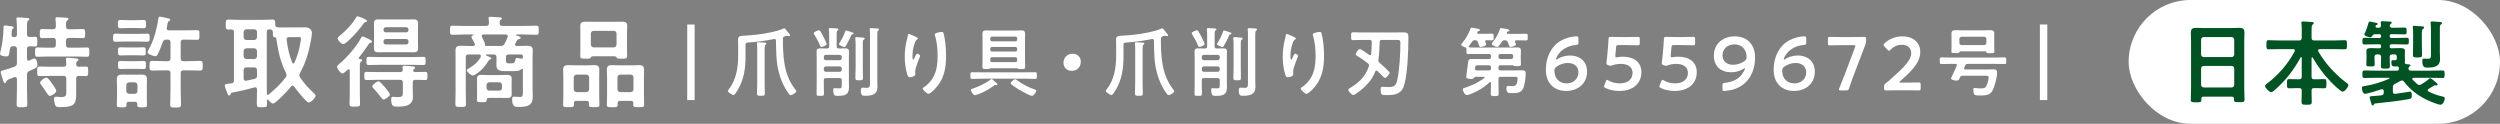 <?xml version="1.0" encoding="UTF-8"?><svg id="_レイヤー_2" xmlns="http://www.w3.org/2000/svg" viewBox="0 0 645.099 31.941"><rect x="0" y="0" width="645.099" height="31.941" fill="#808080" stroke="none"/><defs><style>.cls-1{fill:#fff;}.cls-2{fill:#015324;}</style></defs><g id="PC_design"><g id="contents"><path class="cls-1" d="m6.968,15.164c.026.13.026.494.416.494.078,0,.156-.026.234-.052.26-.13.988-.52,1.222-.52.625,0,.806,1.144.806,1.612,0,.676-.286.806-1.378,1.3-.208.078-.442.182-.702.312-.468.234-.598.468-.598.988v3.9c0,1.222.078,2.444.078,3.666,0,.78-.286.806-1.404.806-1.066,0-1.353-.026-1.353-.78,0-1.248.078-2.47.078-3.692v-2.808c-.026-.26-.13-.52-.442-.52-.208,0-.754.26-.988.338-1.014.39-1.17.468-1.326.884-.052.182-.13.364-.312.364-.312,0-.468-.52-.702-1.352-.078-.286-.416-1.248-.416-1.482,0-.338.364-.416.702-.494.962-.26,1.924-.546,2.834-.91.52-.208.65-.416.65-.962v-3.588c0-.52-.234-.728-.728-.728h-.26c-.52,0-.702.156-.806.676-.286,1.56-.182,1.95-.988,1.95-.39,0-1.586-.156-1.586-.676,0-.104.13-.624.156-.754.494-1.924.702-3.9.754-5.876,0-.338-.026-.702.416-.702.182,0,.806.104,1.014.13.676.078,1.196.104,1.196.416,0,.13-.104.26-.208.312-.286.208-.286.26-.312.858,0,.182,0,.39-.026.676-.026.416.156.598.546.598h.208c.442,0,.624-.182.624-.598v-1.586c0-.78-.026-1.612-.104-2.288,0-.104-.026-.182-.026-.26,0-.286.26-.338.468-.338.286,0,2.34.156,2.548.182.156.026.312.078.312.286,0,.156-.13.234-.312.364-.26.208-.286.78-.286,1.664v1.846c0,.494.182.702.676.728.416-.026,1.014-.052,1.378-.052.624,0,.599.312.599,1.274,0,.884.025,1.222-.573,1.222-.312,0-1.014-.026-1.378-.052-.494.026-.702.234-.702.728v2.496Zm10.791-7.618h1.222c.78,0,1.586-.052,2.34-.052.677,0,.65.338.65,1.17,0,.806.026,1.17-.624,1.17-.806,0-1.586-.052-2.366-.052h-1.222c-.521,0-.728.208-.728.728v1.066c0,.52.207.728.728.728h2.08c.858,0,1.716-.052,2.601-.052.623,0,.598.364.598,1.196s.025,1.196-.598,1.196c-.885,0-1.742-.052-2.601-.052h-7.593c-.857,0-1.716.052-2.6.052-.624,0-.598-.364-.598-1.196,0-.884-.026-1.196.624-1.196.858,0,1.717.052,2.574.052h1.431c.521,0,.728-.208.728-.728v-1.066c0-.52-.207-.728-.728-.728h-.416c-.78,0-1.56.052-2.366.052-.65,0-.624-.364-.624-1.17,0-.806-.026-1.17.624-1.17.807,0,1.586.052,2.366.052h.416c.521,0,.728-.208.728-.702.026-.598,0-1.196-.078-1.794-.025-.078-.025-.156-.025-.234,0-.312.208-.364.468-.364.521,0,1.794.078,2.366.13.182,0,.52.026.52.286,0,.182-.129.26-.338.416-.312.26-.285.754-.285,1.612.052.494.26.65.728.65Zm2.548,9.672c.598.026,1.196-.052,1.82-.052.65,0,.624.338.624,1.248,0,.91,0,1.222-.624,1.222-.598,0-1.196-.078-1.768-.052-.521,0-.703.234-.703.728v2.86c0,3.276.234,4.472-4.16,4.472-.832,0-1.092-.078-1.299-.65-.156-.416-.261-1.014-.261-1.482,0-.338.13-.546.521-.546.13,0,.312,0,.441.026.286.026.598.052.858.052,1.43,0,1.353-.468,1.353-1.794v-2.938c0-.52-.209-.728-.729-.728h-3.666c-.832,0-1.664.052-2.496.052-.65,0-.624-.364-.624-1.222,0-.884-.026-1.248.624-1.248.832,0,1.664.052,2.496.052h3.666c.468,0,.729-.182.729-.676,0-.234-.053-.806-.078-1.04,0-.078-.026-.182-.026-.26,0-.286.233-.338.468-.338.494,0,1.561.104,2.08.156.208.026.702.052.702.364,0,.156-.13.208-.312.364-.287.182-.261.442-.287.754.026.442.209.676.65.676Zm-7.462,7.514c-.286,0-.468-.286-.91-.936-.286-.442-.676-1.066-1.3-1.898-.131-.156-.286-.338-.286-.572,0-.468,1.144-1.3,1.638-1.3.416,0,1.196,1.196,1.456,1.56.261.338,1.066,1.456,1.066,1.846,0,.572-1.144,1.3-1.664,1.3Z"/><path class="cls-1" d="m32.246,10.718c-.781,0-1.587.052-2.367.052-.701,0-.701-.26-.701-1.04,0-.754,0-1.04.649-1.04.806,0,1.612.052,2.419.052h3.302c.806,0,1.612-.052,2.418-.052.676,0,.649.312.649,1.04,0,.754.026,1.04-.701,1.04-.78,0-1.586-.052-2.366-.052h-3.302Zm2.6,15.549h-1.612c-.39,0-.598.182-.598.572v.286c0,.598-.339.572-1.274.572s-1.222,0-1.222-.598c0-.65.052-1.274.052-1.924v-3.094c0-.546-.052-1.066-.052-1.612,0-.91.416-1.222,1.3-1.222.468,0,.962.026,1.43.026h2.314c.468,0,.936-.026,1.404-.026.91,0,1.326.286,1.326,1.222,0,.546-.026,1.066-.026,1.612v3.094c0,.65.026,1.274.026,1.924,0,.598-.286.598-1.223.598-.884,0-1.273.026-1.273-.572,0-.078.025-.182.025-.26-.025-.416-.208-.598-.598-.598Zm-1.898-19.033c-.701,0-1.404.052-1.846.052-.702,0-.676-.312-.676-1.066,0-.754-.026-1.066.649-1.066.521,0,1.222.052,1.872.052h2.236c.65,0,1.352-.052,1.846-.052.702,0,.65.312.65,1.066,0,.78.052,1.066-.65,1.066-.441,0-1.144-.052-1.846-.052h-2.236Zm.053,7.02c-.703,0-1.353.052-1.873.052-.701,0-.676-.286-.676-1.066s0-1.04.676-1.04c.572,0,1.196.052,1.873.052h2.08c.676,0,1.273-.052,1.871-.052.703,0,.65.286.65,1.04,0,.78.053,1.066-.65,1.066-.571,0-1.195-.052-1.871-.052h-2.08Zm.078,3.51c-.703,0-1.379.052-1.951.052-.701,0-.676-.26-.676-1.04s-.025-1.04.676-1.04c.572,0,1.248.052,1.951.052h1.949c.702,0,1.379-.052,1.977-.052.676,0,.65.286.65,1.04,0,.78.025,1.04-.65,1.04-.598,0-1.274-.052-1.977-.052h-1.949Zm1.689,6.448c.441-.052.702-.286.702-.728v-1.508c-.052-.442-.261-.676-.702-.728h-1.456c-.442.052-.676.286-.728.728v1.508c.052.442.285.676.728.728h1.456Zm11.856-9.152c0,.52.233.728.728.728h1.093c1.04,0,2.054-.078,3.094-.078.806,0,.78.338.78,1.248,0,.91.025,1.248-.754,1.248-1.04,0-2.08-.052-3.12-.052h-1.093c-.494,0-.728.208-.728.728v4.212c0,1.248.078,2.496.078,3.77,0,.858-.261.884-1.378.884-1.145,0-1.404-.026-1.404-.884,0-1.274.078-2.522.078-3.77v-4.212c0-.52-.208-.728-.729-.728h-.832c-1.039,0-2.08.052-3.119.052-.755,0-.729-.364-.729-1.248,0-.936,0-1.248.779-1.248,1.015,0,2.055.078,3.068.078h.832c.521,0,.729-.208.729-.728v-4.108c0-.52-.208-.728-.729-.728h-.338c-.546,0-.728.13-.936.65-.286.806-.885,2.366-1.301,3.12-.155.312-.285.52-.571.52-.546,0-2.054-.572-2.054-1.04,0-.182.52-1.118.623-1.326,1.066-2.028,1.847-5.018,2.158-7.28.026-.26.078-.572.442-.572.233,0,1.274.26,1.586.338.104.026.208.052.286.052.468.104.779.156.779.39,0,.156-.182.286-.285.338-.338.156-.364.338-.469.884-.025.234-.078.52-.155.884-.026.026-.026.104-.026.156,0,.364.26.494.572.494h4.264c1.015,0,2.028-.052,3.043-.052.623,0,.571.312.571,1.274,0,.91.026,1.222-.571,1.222-1.015,0-2.028-.052-3.043-.052h-.494c-.494,0-.728.208-.728.728v4.108Z"/><path class="cls-1" d="m66.321,23.095c0-.312-.13-.572-.468-.572-.053,0-.131.026-.182.026-1.69.494-4.031,1.014-5.773,1.352-.26.052-.312.156-.416.39-.077.156-.129.364-.363.364s-.312-.234-.416-.494c-.156-.39-.702-1.768-.702-2.054,0-.416.364-.442,1.612-.598h.104c.494-.104.65-.312.65-.806v-12.403c0-.494-.182-.676-.676-.702-.26,0-.494.026-.754.026-.703,0-.677-.338-.677-1.274s-.026-1.3.677-1.3c.91,0,1.819.078,2.756.078h5.902c.91,0,1.846-.078,2.756-.078.702,0,.65.39.676,1.3,0,.468.208.676.676.702.572.052,1.17.026,1.742.026h3.875c.467,0,.936-.026,1.43-.026,1.352,0,1.742.884,1.742,1.482,0,.442-.183,1.56-.286,2.054-.521,2.834-1.378,5.772-2.809,8.268-.077.208-.155.364-.155.572,0,.234.078.39.207.572,1.457,2.08,1.898,2.444,3.692,4.186.13.13.286.286.286.52,0,.52-1.195,1.742-1.768,1.742-.625,0-3.276-3.432-3.744-4.082-.104-.13-.209-.26-.416-.26-.183,0-.286.104-.416.234-.963,1.248-2.549,2.808-3.744,3.848-.234.208-.599.52-.937.52-.416,0-.937-.65-1.196-.962-.025-.052-.078-.078-.156-.078-.104,0-.155.078-.155.182.026.312.026.65.026.962,0,.832-.234.858-1.326.858s-1.326-.026-1.326-.858c0-1.222.052-2.444.052-3.666v-.052Zm-2.729-15.549c-.416.052-.729.286-.729.728v1.326c.052.442.286.676.729.728h2.002c.441-.052.676-.286.728-.728v-1.326c0-.442-.286-.676-.728-.728h-2.002Zm0,4.914c-.442.052-.677.286-.729.728v1.326c.052.442.286.676.729.728h2.002c.441-.052.676-.286.728-.728v-1.326c-.052-.442-.286-.676-.728-.728h-2.002Zm0,4.94c-.521,0-.729.208-.729.728v2.106c0,.312.156.598.52.598h.156c.702-.156,1.404-.286,2.133-.468.493-.104.649-.364.649-.858v-1.378c0-.52-.208-.728-.728-.728h-2.002Zm10.348,1.976c0-.208-.052-.338-.13-.52-1.378-2.756-1.95-5.252-2.418-8.268-.026-.156-.078-.364-.078-.52-.026-.26-.104-.416-.39-.442-.547-.052-.494-.182-.521-1.326,0-.494-.233-.65-.702-.702-.104,0-.182,0-.26-.026-.416.026-.598.234-.598.624v14.951c0,.364.025.754.025,1.118.026.13.078.234.208.234.078,0,.13-.026.208-.078,1.612-1.326,3.172-2.756,4.42-4.446.156-.182.234-.364.234-.598Zm1.742-2.99c.13,0,.208-.104.286-.208.754-1.612,1.248-3.354,1.534-5.096.052-.286.156-.884.156-1.144,0-.338-.209-.364-.625-.364h-2.392c-.338,0-.676.13-.676.52v.156c.26,2.08.649,3.952,1.43,5.902.052.104.13.234.286.234Z"/><path class="cls-1" d="m92.565,15.008c0,.156.104.208.26.234.208,0,.624.026.624.312,0,.182-.13.234-.312.364-.26.208-.285.546-.285,1.3v6.786c0,.91.052,1.794.052,2.704,0,.78-.286.806-1.353.806-1.014,0-1.352,0-1.352-.754,0-.936.052-1.846.052-2.756v-5.798c0-.182-.077-.338-.26-.338-.104,0-.156.026-.233.104-.261.26-1.066.988-1.404.988-.442,0-1.379-1.222-1.379-1.69,0-.286.183-.442.364-.598,1.95-1.534,4.732-4.758,5.876-6.968.078-.156.156-.286.364-.286s.962.364,1.404.572c.26.13,1.015.442,1.015.754,0,.182-.234.26-.391.286-.286.052-.286.078-.546.468-.806,1.17-1.534,2.236-2.418,3.328-.052.052-.078.104-.078.182Zm1.716-9.282c-.234.026-.286.052-.416.26-.729,1.196-4.368,5.408-5.33,5.408-.391,0-1.404-1.014-1.404-1.456,0-.364.469-.676.729-.884,1.43-1.144,3.172-2.964,4.029-4.576.156-.234.234-.286.391-.286s1.248.442,1.508.572c.364.182.91.39.91.702,0,.182-.26.234-.416.26Zm15.419,12.818c.649,0,.598.364.598,1.066,0,.65.052,1.04-.571,1.04-.832,0-1.664-.078-2.496-.052-.521,0-.729.208-.729.728v2.028c0,.546.052,1.066.052,1.612,0,2.418-2.235,2.548-4.082,2.548-.858,0-1.534.078-1.534-1.976,0-.39.156-.572.546-.572.13,0,.339.026.468.052.261.026.494.026.729.026,1.352,0,1.273-.39,1.273-1.612v-2.106c0-.52-.207-.728-.701-.728h-6.137c-.832,0-1.689.052-2.521.052-.599,0-.599-.338-.599-1.04,0-.754,0-1.066.599-1.066.857,0,1.689.052,2.521.052h6.137c.416,0,.676-.182.676-.624,0-.208-.052-.52-.052-.65,0-.312.182-.364.442-.364.52,0,1.481.104,2.027.156.26.026.754.052.754.364,0,.182-.156.26-.312.364-.104.078-.208.208-.208.338,0,.338.39.416.65.416.832,0,1.638-.052,2.47-.052Zm-11.831-1.82c-.91,0-1.846.052-2.756.052-.572,0-.546-.312-.546-1.066,0-.728,0-1.04.546-1.04.91,0,1.846.052,2.756.052h8.658c.91,0,1.82-.052,2.73-.052.572,0,.572.286.572,1.04,0,.754,0,1.066-.572,1.066-.91,0-1.82-.052-2.73-.052h-8.658Zm1.092,8.944c-.233,0-.416-.208-.832-.78-.493-.676-1.117-1.404-1.689-2.028-.156-.156-.391-.364-.391-.572,0-.416,1.248-1.326,1.639-1.326.468,0,2.938,3.016,2.938,3.406,0,.468-1.222,1.3-1.664,1.3Zm8.893-14.665c0,.494.026.962.026,1.456,0,.78-.39,1.04-1.144,1.04-.547,0-1.119-.026-1.69-.026h-5.72c-.547,0-1.119.026-1.664.026-.755,0-1.171-.208-1.171-1.04,0-.494.026-.962.026-1.456v-3.51c0-.494-.026-.962-.026-1.456,0-.806.364-1.04,1.118-1.04.572,0,1.145.026,1.717.026h5.72c.571,0,1.118-.026,1.69-.026.754,0,1.144.234,1.144,1.04,0,.494-.026.962-.026,1.456v3.51Zm-2.443-3.354c0-.364-.26-.624-.625-.624h-5.199c-.391,0-.625.26-.625.624v.078c0,.364.234.624.625.624h5.199c.365,0,.625-.26.625-.624v-.078Zm-5.824,2.418c-.391,0-.625.26-.625.624v.156c0,.364.234.624.625.624h5.199c.365,0,.625-.26.625-.624v-.156c0-.364-.26-.624-.625-.624h-5.199Z"/><path class="cls-1" d="m134.928,17.947c0-.104-.052-.208-.182-.208-.078,0-.131.026-.183.078-.52.598-1.794.546-2.522.546h-1.014c-1.872,0-2.938,0-2.938-1.586,0-.442.025-.91.025-1.378v-.624c0-.52-.208-.728-.728-.728h-1.847c-.078.026-.156.052-.156.13,0,.078.026.104.078.13.234.104,1.326.52,1.326.754,0,.156-.182.234-.312.26-.234.078-.286.104-.442.39-.936,1.534-1.794,2.496-3.328,3.484-.156.104-.441.286-.65.286-.467,0-1.586-.858-1.586-1.352,0-.208.261-.338.494-.468,1.223-.702,2.444-1.664,3.068-2.964.026-.078.053-.156.053-.234,0-.312-.209-.39-.494-.416h-2.679c-.521,0-.728.208-.728.728v8.736c0,1.092.052,2.21.052,3.302,0,.78-.234.78-1.353.78-1.144,0-1.378-.026-1.378-.806,0-1.092.052-2.184.052-3.276v-8.268c0-.728-.025-1.482-.025-2.21,0-.988.468-1.222,1.378-1.222.728,0,1.481.052,2.21.052h.962c.078-.026.468-.026.468-.39,0-.104-.025-.156-.052-.234-.026-.078-.104-.208-.208-.39-.26-.494-.65-1.196-.65-1.3,0-.26.365-.416.547-.52.025,0,.052-.026.052-.052,0-.052-.052-.052-.078-.078h-2.34c-1.04,0-2.054.078-3.068.078-.624,0-.624-.26-.624-1.17,0-.91-.025-1.17.598-1.17,1.041,0,2.055.052,3.095.052h5.642c.494,0,.677-.208.703-.702,0-.39-.026-.754-.078-1.144-.026-.052-.026-.156-.026-.208,0-.286.286-.312.494-.312.416,0,2.028.13,2.47.156.182.026.494.078.494.286,0,.156-.13.208-.312.338-.285.182-.285.468-.285.91.025.494.233.676.728.676h5.669c1.039,0,2.054-.052,3.094-.052.624,0,.598.26.598,1.17,0,.962,0,1.17-.624,1.17-1.014,0-2.054-.078-3.067-.078h-2.055c-.078.026-.13.052-.13.13,0,.052.052.078.078.104.598.182,1.144.338,1.144.65,0,.208-.208.234-.416.286-.234.078-.39.104-.52.338l-.469.858c-.025.078-.052.13-.052.234,0,.26.208.338.442.364h.494c.754,0,1.508-.052,2.236-.052.936,0,1.403.208,1.403,1.222,0,.728-.052,1.456-.052,2.184v7.722c0,.624.052,1.274.052,1.924,0,2.184-.962,2.73-3.692,2.73-.701,0-1.638.104-1.638-2.002,0-.364.052-.65.468-.65.364,0,1.145.078,1.612.078.78,0,.702-.676.702-1.456v-5.616Zm-2.912,5.252c0,.39.025.78.025,1.17,0,.78-.571.91-1.222.91-.676,0-1.325-.026-2.002-.026h-2.288c-.598,0-.962.026-.962.546-.026.572-.156.572-1.274.572-.962,0-1.222,0-1.222-.598,0-.39.026-.78.026-1.196v-3.146c0-.39-.026-.78-.026-1.17,0-.78.546-.936,1.222-.936.65,0,1.326.052,2.002.052h2.522c.65,0,1.3-.052,1.976-.052.677,0,1.248.13,1.248.936,0,.39-.025.78-.025,1.17v1.768Zm-.988-13.859c0-.312-.26-.416-.52-.442h-5.772c-.233.026-.442.104-.442.39,0,.078.026.156.078.234.026.078.078.156.131.286.233.52.676,1.352.676,1.716v.078c-.026.052-.026.078-.026.13,0,.078.052.104.13.13h3.874c.521,0,.78-.104,1.04-.572.286-.494.598-1.196.78-1.716.052-.104.052-.156.052-.234Zm-5.486,13.339c.053.442.286.702.729.702h2.548c.468,0,.677-.26.728-.702v-.728c-.051-.442-.26-.676-.728-.728h-2.548c-.442.052-.676.286-.729.728v.728Zm9.074-7.54c.209,0,.312-.13.312-.338v-.26c0-.338-.13-.494-.494-.494h-3.146c-.52,0-.728.208-.728.728v.858c0,.572.183.702.728.702h.677c.728,0,.832-.104,1.014-.936.052-.286.104-.416.416-.416.286,0,.832.078,1.118.156h.104Z"/><path class="cls-1" d="m151.968,26.605c0-.39-.183-.572-.599-.572h-2.678c-.39,0-.598.182-.598.572v.442c0,.624-.312.598-1.404.598-1.066,0-1.378.026-1.378-.624,0-.806.052-1.612.052-2.418v-4.654c0-.65-.052-1.326-.052-1.976,0-.91.442-1.17,1.274-1.17.649,0,1.273.052,1.897.052h2.99c.624,0,1.274-.052,1.898-.052.832,0,1.274.234,1.274,1.144,0,.676-.026,1.352-.026,2.002v4.654c0,.806.052,1.612.052,2.444,0,.598-.286.598-1.352.598-1.041,0-1.353,0-1.353-.598v-.442Zm-.676-2.834c.442-.052.676-.286.728-.728v-3.068c-.052-.442-.285-.676-.728-.728h-2.522c-.441.052-.676.286-.729.728v3.068c.053.442.287.676.729.728h2.522Zm2.106-9.256c-.65,0-.885.052-.988.39-.053.208-.599.234-.988.234h-.338c-.988,0-1.353,0-1.353-.65,0-.624.026-1.222.026-1.846v-4.16c0-.598-.026-1.196-.026-1.794,0-.884.494-1.092,1.3-1.092.677,0,1.353.026,2.028.026h5.435c.676,0,1.326-.026,2.002-.026.807,0,1.352.156,1.352,1.092,0,.598-.052,1.196-.052,1.794v4.186c0,.598.026,1.222.026,1.82,0,.65-.364.65-1.326.65-1.248,0-1.273-.026-1.43-.39-.104-.234-.702-.234-.91-.234h-4.758Zm-.937-3.016c.052.468.286.676.728.728h5.175c.442-.052.676-.26.728-.728v-2.834c-.052-.442-.285-.702-.728-.702h-5.175c-.441,0-.676.26-.728.702v2.834Zm10.374,14.534h-2.859c-.416,0-.599.182-.599.598v.416c0,.624-.312.624-1.378.624-1.145,0-1.404-.026-1.404-.624,0-.832.053-1.638.053-2.444v-4.654c0-.65-.053-1.326-.053-2.002,0-.884.442-1.144,1.274-1.144.624,0,1.274.052,1.897.052h3.276c.624,0,1.248-.052,1.872-.052.885,0,1.274.26,1.274,1.196,0,.65-.026,1.3-.026,1.95v4.654c0,.806.053,1.612.053,2.418,0,.65-.312.624-1.404.624-1.04,0-1.404.026-1.404-.598,0-.156.025-.286.025-.442,0-.39-.207-.572-.598-.572Zm-.078-2.262c.442-.052.702-.286.702-.728v-3.068c0-.442-.26-.676-.702-.728h-2.703c-.442.052-.677.286-.729.728v3.068c.052.442.286.676.729.728h2.703Z"/><path class="cls-1" d="m179.243,6.324v19.501h-1.911V6.324h1.911Z"/><path class="cls-1" d="m199.842,10.068h-.117c-2.146.448-4.33.741-6.514.897-.761.059-.839.078-.839.741v3.023c0,2.984-.448,5.928-2.028,8.522-.175.273-.76,1.287-1.072,1.287-.293,0-1.463-.76-1.463-1.053,0-.156.215-.41.312-.527,1.872-2.418,2.359-5.616,2.359-8.6v-2.457c0-.565-.02-1.151-.02-1.716,0-.839.508-.916,1.209-.956,2.379-.117,4.759-.37,7.118-.858.937-.195,2.477-.566,3.315-.975.098-.059.176-.097.272-.097.156,0,.39.312.78.799.117.137.254.312.391.488.097.117.331.371.331.527,0,.136-.098.215-.234.215-.097,0-.155-.02-.253-.059-.078-.039-.176-.059-.273-.059-.137,0-.468.117-.604.156-.331.117-.487.254-.487.624,0,4.7.215,9.341,3.256,13.183.098.097.176.195.176.351,0,.448-1.111,1.033-1.404,1.033-.214,0-.37-.195-.486-.351-1.151-1.482-2.01-3.374-2.496-5.168-.859-3.081-.762-5.441-.84-8.561,0-.234-.136-.409-.389-.409Zm-4.447,2.789c0-.507,0-1.033-.059-1.501-.02-.078-.02-.137-.02-.195,0-.234.156-.254.332-.254.352,0,1.248.059,1.619.078.175.02.486.02.486.253,0,.136-.097.176-.214.273-.214.175-.233.604-.233,1.306v8.619c0,.877.058,1.775.058,2.652,0,.604-.194.624-.994.624-.839,0-1.034-.02-1.034-.624,0-.877.059-1.775.059-2.652v-8.58Z"/><path class="cls-1" d="m211.97,12.116c-.234,0-.312-.234-.39-.41-.371-.916-.897-1.892-1.424-2.73-.078-.117-.176-.292-.176-.429,0-.332,1.189-.741,1.307-.741.137,0,.254.078.352.195.214.312.584.975.76,1.326.156.312.916,1.794.916,2.028,0,.429-1.229.76-1.345.76Zm3.919-.156c0,.39.156.546.547.546h.331c.468,0,.917-.02,1.385-.02.644,0,.917.176.917.858,0,.507-.02.994-.02,1.501v6.377c0,.448.02.878.02,1.326,0,2.106-1.326,2.184-3.043,2.184-.565,0-1.014-.039-1.014-1.502,0-.234.02-.487.312-.487.078,0,.253.019.331.019.253.039.624.039.897.039.662,0,.662-.292.662-.858v-1.248c0-.39-.176-.546-.545-.546h-3.55c-.39,0-.546.156-.546.546v1.248c0,.76.039,1.501.039,2.242,0,.527-.156.546-.955.546-.801,0-.956-.039-.956-.527,0-.76.039-1.501.039-2.262v-7.098c0-.488-.039-.994-.039-1.482,0-.683.253-.878.917-.878.447,0,.916.02,1.384.02h.409c.391,0,.547-.156.547-.546v-2.828c0-.488,0-.975-.078-1.443v-.176c0-.234.137-.273.331-.273.293,0,1.248.078,1.579.097.176.02.566,0,.566.254,0,.156-.156.234-.273.292-.176.097-.195.429-.195.956v3.12Zm.781,3.569c.331-.039.506-.215.545-.546v-.292c-.039-.332-.214-.526-.545-.526h-3.55c-.351,0-.507.195-.546.526v.292c.039.332.195.507.546.546h3.55Zm-3.55,1.599c-.351.039-.507.214-.546.546v.312c.039.332.195.507.546.546h3.55c.331-.039.506-.215.545-.546v-.312c-.039-.332-.214-.507-.545-.546h-3.55Zm6.825-8.756c.137.039.293.117.293.292,0,.156-.234.195-.371.214-.137.02-.176.098-.215.215-.292.76-.955,1.989-1.365,2.711-.077.176-.214.332-.408.332-.234,0-1.385-.449-1.385-.741,0-.136.137-.332.214-.448.526-.838,1.073-1.853,1.365-2.808.02-.097.078-.273.292-.273.117,0,1.365.429,1.58.507Zm.838,3.218c0-.527-.019-1.112-.077-1.58,0-.058-.02-.117-.02-.176,0-.214.175-.253.351-.253.215,0,1.346.097,1.619.117.176.02.468.02.468.234,0,.156-.156.253-.272.332-.195.136-.215.292-.215,1.053v6.26c0,.838.039,1.677.039,2.535,0,.566-.176.605-.976.605s-.975-.039-.975-.644c0-.839.058-1.677.058-2.496v-5.987Zm3.706-2.613c0-.448.02-.897-.059-1.307,0-.039-.02-.097-.02-.156,0-.234.155-.253.331-.253.352,0,1.248.058,1.619.078.176.02.468.039.468.273,0,.136-.098.195-.253.312-.176.136-.195.429-.195,1.033v12.012c0,.507.039.995.039,1.482,0,1.989-1.502,2.262-3.159,2.262-.585,0-1.132.059-1.132-1.345,0-.312.039-.761.43-.761.215,0,.663.059,1.014.059.937,0,.917-.332.917-1.501v-12.188Z"/><path class="cls-1" d="m236.873,9.932c0,.117-.137.214-.234.253-.195.136-.253.176-.37.39-.233.429-.448,1.15-.565,1.638-.156.702-.254,1.463-.254,2.184,0,.156-.02.995.195.995.156,0,.273-.312.352-.507.097-.215.447-1.053.682-1.053.176,0,.761.351.761.604,0,.058-.292.741-.468,1.209l-.176.468c-.273.741-.644,1.638-.644,2.418,0,.273.039.487.039.624,0,.546-1.034.78-1.403.78-.43,0-.566-.351-.684-.722-.429-1.268-.643-3.198-.643-4.544,0-1.287.155-2.75.447-3.998.117-.488.254-.956.332-1.443.02-.136.078-.488.254-.488.059,0,.916.351,1.053.41.43.195,1.326.565,1.326.78Zm6.162-1.697c.371,0,.41.234.488.526.408,1.56.604,3.998.604,5.616,0,3.374-.565,6.24-3.022,8.736-.312.312-1.111,1.092-1.56,1.092-.312,0-1.443-.956-1.443-1.365,0-.156.176-.273.293-.332,1.111-.683,2.105-1.872,2.652-3.042.721-1.541.896-3.257.896-4.914,0-1.794-.156-3.725-.683-5.441-.02-.078-.039-.176-.039-.253,0-.429,1.599-.624,1.813-.624Z"/><path class="cls-1" d="m253.205,20.306c-.781,0-1.58.059-2.36.059-.448,0-.448-.234-.448-.878,0-.643,0-.858.448-.858.78,0,1.579.039,2.36.039h11.544c.78,0,1.56-.039,2.359-.039.429,0,.448.176.448.858,0,.663,0,.878-.429.878-.8,0-1.579-.059-2.379-.059h-11.544Zm3.88,1.658c-.059,0-.116-.02-.175-.02-.02,0-.059-.02-.078-.02-.137,0-.234.078-.332.156-1.092.819-2.555,1.677-3.822,2.145-.273.097-.896.332-1.15.332-.449,0-1.014-1.092-1.014-1.326,0-.234.409-.351.603-.409,1.561-.565,3.16-1.248,4.486-2.301.078-.059.136-.117.253-.117.176,0,.526.331.839.624.117.097.234.214.331.292.117.097.351.312.351.468,0,.136-.175.176-.292.176Zm-1.481-4.349c-.078,0-.137.039-.176.078-.215.136-.624.136-.878.136-.819,0-1.053-.078-1.053-.604,0-.488.039-.975.039-1.443v-5.519c0-.527-.02-1.034-.02-1.56,0-.644.272-.858.897-.858.564,0,1.131.039,1.715.039h5.793c.545,0,1.111-.039,1.676-.039.625,0,.917.195.917.858,0,.526-.02,1.033-.02,1.56v5.519c0,.468.039.936.039,1.424,0,.546-.214.624-1.092.624-.233,0-.644-.02-.839-.117-.098-.059-.117-.098-.215-.098h-6.785Zm6.396-6.942c.293,0,.468-.195.468-.468v-.292c0-.273-.175-.468-.468-.468h-6.025c-.253,0-.448.195-.448.468v.292c0,.273.195.468.448.468h6.025Zm-6.025,1.443c-.253,0-.448.195-.448.468v.253c0,.273.195.468.448.468h6.025c.293,0,.468-.195.468-.468v-.253c0-.273-.175-.468-.468-.468h-6.025Zm.097,2.652c-.389,0-.545.156-.545.546v.195c0,.371.156.527.545.527h5.852c.389,0,.545-.156.545-.527v-.195c0-.39-.156-.546-.545-.546h-5.852Zm10.219,9.965c-.546,0-3.022-1.404-3.607-1.755-.487-.312-1.365-.897-1.774-1.287-.059-.078-.117-.136-.117-.253,0-.292.878-.995,1.171-.995.136,0,.233.098.35.176,1.248.975,3.102,1.911,4.604,2.438.175.058.486.136.486.37,0,.371-.721,1.307-1.111,1.307Z"/><path class="cls-1" d="m278.887,15.918c0,1.287-.859,2.36-2.341,2.36-1.209,0-2.126-.838-2.126-2.048,0-1.248.819-2.36,2.379-2.36,1.171,0,2.088.819,2.088,2.048Z"/><path class="cls-1" d="m297.373,10.068h-.117c-2.146.448-4.33.741-6.514.897-.761.059-.839.078-.839.741v3.023c0,2.984-.448,5.928-2.028,8.522-.175.273-.76,1.287-1.072,1.287-.293,0-1.463-.76-1.463-1.053,0-.156.215-.41.312-.527,1.872-2.418,2.359-5.616,2.359-8.6v-2.457c0-.565-.02-1.151-.02-1.716,0-.839.508-.916,1.209-.956,2.379-.117,4.759-.37,7.118-.858.937-.195,2.477-.566,3.315-.975.098-.059.176-.097.272-.097.156,0,.39.312.78.799.117.137.254.312.391.488.097.117.331.371.331.527,0,.136-.098.215-.234.215-.097,0-.155-.02-.253-.059-.078-.039-.176-.059-.273-.059-.137,0-.468.117-.604.156-.331.117-.487.254-.487.624,0,4.7.215,9.341,3.256,13.183.098.097.176.195.176.351,0,.448-1.111,1.033-1.404,1.033-.214,0-.37-.195-.486-.351-1.151-1.482-2.01-3.374-2.496-5.168-.859-3.081-.762-5.441-.84-8.561,0-.234-.136-.409-.389-.409Zm-4.447,2.789c0-.507,0-1.033-.059-1.501-.02-.078-.02-.137-.02-.195,0-.234.156-.254.332-.254.352,0,1.248.059,1.619.078.175.02.486.02.486.253,0,.136-.097.176-.214.273-.214.175-.233.604-.233,1.306v8.619c0,.877.058,1.775.058,2.652,0,.604-.194.624-.994.624-.839,0-1.034-.02-1.034-.624,0-.877.059-1.775.059-2.652v-8.58Z"/><path class="cls-1" d="m309.501,12.116c-.234,0-.312-.234-.39-.41-.371-.916-.897-1.892-1.424-2.73-.078-.117-.176-.292-.176-.429,0-.332,1.189-.741,1.307-.741.137,0,.254.078.352.195.214.312.584.975.76,1.326.156.312.916,1.794.916,2.028,0,.429-1.229.76-1.345.76Zm3.919-.156c0,.39.156.546.547.546h.331c.468,0,.917-.02,1.385-.02.644,0,.917.176.917.858,0,.507-.02.994-.02,1.501v6.377c0,.448.02.878.02,1.326,0,2.106-1.326,2.184-3.043,2.184-.565,0-1.014-.039-1.014-1.502,0-.234.02-.487.312-.487.078,0,.253.019.331.019.253.039.624.039.897.039.662,0,.662-.292.662-.858v-1.248c0-.39-.176-.546-.545-.546h-3.55c-.39,0-.546.156-.546.546v1.248c0,.76.039,1.501.039,2.242,0,.527-.156.546-.955.546-.801,0-.956-.039-.956-.527,0-.76.039-1.501.039-2.262v-7.098c0-.488-.039-.994-.039-1.482,0-.683.253-.878.917-.878.447,0,.916.02,1.384.02h.409c.391,0,.547-.156.547-.546v-2.828c0-.488,0-.975-.078-1.443v-.176c0-.234.137-.273.331-.273.293,0,1.248.078,1.579.097.176.02.566,0,.566.254,0,.156-.156.234-.273.292-.176.097-.195.429-.195.956v3.12Zm.781,3.569c.331-.039.506-.215.545-.546v-.292c-.039-.332-.214-.526-.545-.526h-3.55c-.351,0-.507.195-.546.526v.292c.039.332.195.507.546.546h3.55Zm-3.55,1.599c-.351.039-.507.214-.546.546v.312c.039.332.195.507.546.546h3.55c.331-.039.506-.215.545-.546v-.312c-.039-.332-.214-.507-.545-.546h-3.55Zm6.825-8.756c.137.039.293.117.293.292,0,.156-.234.195-.371.214-.137.02-.176.098-.215.215-.292.76-.955,1.989-1.365,2.711-.077.176-.214.332-.408.332-.234,0-1.385-.449-1.385-.741,0-.136.137-.332.214-.448.526-.838,1.073-1.853,1.365-2.808.02-.097.078-.273.292-.273.117,0,1.365.429,1.58.507Zm.838,3.218c0-.527-.019-1.112-.077-1.58,0-.058-.02-.117-.02-.176,0-.214.175-.253.351-.253.215,0,1.346.097,1.619.117.176.02.468.02.468.234,0,.156-.156.253-.272.332-.195.136-.215.292-.215,1.053v6.26c0,.838.039,1.677.039,2.535,0,.566-.176.605-.976.605s-.975-.039-.975-.644c0-.839.058-1.677.058-2.496v-5.987Zm3.706-2.613c0-.448.02-.897-.059-1.307,0-.039-.02-.097-.02-.156,0-.234.155-.253.331-.253.352,0,1.248.058,1.619.078.176.02.468.039.468.273,0,.136-.098.195-.253.312-.176.136-.195.429-.195,1.033v12.012c0,.507.039.995.039,1.482,0,1.989-1.502,2.262-3.159,2.262-.585,0-1.132.059-1.132-1.345,0-.312.039-.761.43-.761.215,0,.663.059,1.014.059.937,0,.917-.332.917-1.501v-12.188Z"/><path class="cls-1" d="m334.404,9.932c0,.117-.137.214-.234.253-.195.136-.253.176-.37.39-.233.429-.448,1.15-.565,1.638-.156.702-.254,1.463-.254,2.184,0,.156-.02.995.195.995.156,0,.273-.312.352-.507.097-.215.447-1.053.682-1.053.176,0,.761.351.761.604,0,.058-.292.741-.468,1.209l-.176.468c-.273.741-.644,1.638-.644,2.418,0,.273.039.487.039.624,0,.546-1.034.78-1.403.78-.43,0-.566-.351-.684-.722-.429-1.268-.643-3.198-.643-4.544,0-1.287.155-2.75.447-3.998.117-.488.254-.956.332-1.443.02-.136.078-.488.254-.488.059,0,.916.351,1.053.41.43.195,1.326.565,1.326.78Zm6.162-1.697c.371,0,.41.234.488.526.408,1.56.604,3.998.604,5.616,0,3.374-.565,6.24-3.022,8.736-.312.312-1.111,1.092-1.56,1.092-.312,0-1.443-.956-1.443-1.365,0-.156.176-.273.293-.332,1.111-.683,2.105-1.872,2.652-3.042.721-1.541.896-3.257.896-4.914,0-1.794-.156-3.725-.683-5.441-.02-.078-.039-.176-.039-.253,0-.429,1.599-.624,1.813-.624Z"/><path class="cls-1" d="m356.561,10.302c-.371,0-.526.156-.546.527-.059,1.521-.098,3.023-.331,4.524-.02.059-.02.176-.02.234,0,.293.117.449.331.624.8.683,1.579,1.424,2.32,2.184.098.098.254.234.254.39,0,.312-.819,1.326-1.171,1.326-.155,0-.272-.097-.369-.214-.508-.546-1.054-1.073-1.6-1.58-.078-.059-.137-.097-.254-.097-.156,0-.254.117-.312.253-.195.488-.448,1.073-.858,1.716-1.053,1.619-2.652,3.081-4.29,4.115-.155.097-.312.214-.487.214-.449,0-1.307-.956-1.307-1.365,0-.195.254-.312.546-.507,2.359-1.462,3.822-2.866,4.759-5.538.02-.078.039-.156.039-.234,0-.253-.117-.39-.312-.546-.663-.527-2.028-1.482-2.75-1.911-.176-.097-.39-.215-.39-.429,0-.234.663-1.326,1.072-1.326.195,0,.487.215.663.312.604.39,1.229.78,1.794,1.209.078.039.137.059.215.059.175,0,.233-.117.272-.273.078-1.053.137-2.106.137-3.159,0-.371-.176-.507-.526-.507h-2.028c-.76,0-1.521.059-2.301.059-.487,0-.468-.253-.468-1.014,0-.76-.02-1.014.468-1.014.78,0,1.541.039,2.301.039h8.658c.703,0,1.424-.02,2.126-.02,1.131,0,1.229.39,1.229,1.385,0,3.179-.214,9.048-1.034,12.012-.662,2.457-2.223,2.789-4.504,2.789-1.287,0-1.619.059-1.619-1.345,0-.448.02-.8.41-.8.273,0,1.014.078,1.638.078,1.579,0,1.989-.526,2.282-2.028.526-2.652.76-6.611.76-9.341,0-.741-.176-.8-1.033-.8h-3.764Z"/><path class="cls-1" d="m393.006,22.88c-.565,1.131-1.716,1.15-2.828,1.15-.818,0-1.462.117-1.462-1.287,0-.429.117-.566.507-.566.391,0,.761.039,1.131.039.254,0,1.248.156,1.248-2.048,0-.39-.351-.351-1.014-.351h-3.393c-.371,0-.527.156-.527.546v1.073c0,.897.039,1.813.039,2.73,0,.605-.195.624-1.014.624-.819,0-1.014-.019-1.014-.643,0-.917.059-1.814.059-2.73-.02-.117-.059-.234-.215-.234-.059,0-.117.019-.176.058-1.404,1.346-3.198,2.418-5.031,3.081-.215.078-.604.215-.818.215-.527,0-1.034-1.033-1.034-1.501,0-.234.253-.292.624-.41,1.853-.624,3.314-1.306,4.895-2.477.059-.039.078-.078.078-.156,0-.117-.117-.176-.215-.176h-2.066c-.254,0-.43.254-.605.429-.136.136-.272.136-.447.136-.312,0-1.385-.039-1.385-.448,0-.234.409-3.257.448-3.53.116-1.15.194-1.189,1.481-1.189.547,0,1.112.02,1.678.02h2.242c.371,0,.547-.156.547-.546v-.234c0-.371-.176-.527-.547-.527h-3.764c-.546,0-1.092.02-1.638.02-.39,0-.39-.156-.39-.839v-.507c0-.195-.039-.293-.234-.351-.273-.078-1.131-.41-1.131-.741,0-.137.176-.312.273-.41.877-1.014,1.695-2.438,2.145-3.705.059-.136.117-.273.293-.273.175,0,1.287.234,1.521.292.214.039.624.097.624.37,0,.117-.176.195-.273.215-.253.078-.312.078-.409.332-.02.039-.039.078-.039.117,0,.195.137.254.312.273h1.795c.604,0,1.209-.039,1.696-.039.468,0,.448.214.448.877,0,.624.02.858-.448.858-.312,0-1.015-.039-1.385-.039-.194,0-.351.058-.351.292,0,.059.02.117.039.156.059.136.234.527.234.644,0,.39-1.19.644-1.502.644-.234,0-.293-.176-.449-.644-.059-.156-.098-.371-.214-.624-.156-.371-.331-.468-.722-.468-.41,0-.546.078-.78.409l-.8,1.092c-.039.039-.078.098-.078.156,0,.136.098.195.215.195.41.02.839.039,1.248.039h9.556c.487,0,.995-.039,1.481-.039.605,0,.995.117.995.8,0,.37-.039.76-.039,1.248v.994c0,.449.039.917.039,1.268,0,.546-.39.527-1.054.527-.253,0-.604,0-.818-.117-.078-.059-.137-.098-.215-.117h-3.178c-.371,0-.527.176-.527.546v.234c0,.39.156.546.527.546h4.153c.468,0,.955-.02,1.423-.02.547,0,.917.156.917.76,0,1.053-.214,3.062-.683,3.978Zm-8.268-5.499c0-.371-.176-.546-.547-.546h-2.359c-1.033,0-1.131,0-1.229.8v.098c0,.312.195.429.487.429h3.101c.371,0,.547-.156.547-.546v-.234Zm9.048-6.942c-.546,0-1.189-.039-1.794-.039h-.722c-.195,0-.37.078-.37.292,0,.058.02.097.039.136.059.136.253.565.253.683,0,.351-1.15.585-1.442.585-.234,0-.273-.117-.43-.585-.059-.156-.137-.39-.254-.663-.176-.371-.351-.448-.74-.448-.449,0-.547.078-.819.409-.176.292-.487.741-.702.995-.137.156-.254.292-.487.292-.331,0-1.404-.41-1.404-.8,0-.117.156-.273.215-.351.839-1.033,1.423-2.067,1.872-3.315.078-.214.117-.39.331-.39.098,0,.624.097.761.117.955.156,1.385.234,1.385.507,0,.156-.156.195-.273.234-.176.039-.293.078-.37.234-.02.059-.039.097-.039.156,0,.176.155.253.312.253h2.887c.624,0,1.268-.039,1.774-.039.487,0,.448.234.448.877,0,.604.02.858-.429.858Zm-3.315,4.017c-.039-.332-.195-.527-.546-.527h-2.729c-.332,0-.527.195-.527.527v.234c0,.351.195.507.527.546h2.729c.351-.039.507-.195.546-.546v-.234Z"/><path class="cls-1" d="m401.995,15.158c.663-.429,1.931-.838,3.14-.838,2.301,0,4.388,1.326,4.388,4.173,0,3.062-2.359,4.973-5.382,4.973-3.335,0-5.246-2.223-5.246-5.441,0-2.769.955-4.934,2.457-6.474,1.248-1.268,3.588-2.165,5.48-2.165.39,0,.468.098.468.546v1.014c0,.507-.078.585-.585.644-1.678.156-3.062.78-4.096,1.813-.546.546-1.131,1.56-1.131,1.892,0,.059.039.078.078.078.078,0,.234-.078.429-.215Zm-.37,2.067c-.488.351-.527.644-.527,1.053,0,1.931,1.229,3.237,3.141,3.237,1.91,0,3.062-1.306,3.062-2.847,0-1.365-.995-2.418-2.711-2.418-.995,0-2.106.332-2.964.975Z"/><path class="cls-1" d="m418.795,14.632c2.69,0,4.758,1.326,4.758,3.998,0,2.281-1.482,4.836-5.753,4.836-1.229,0-2.516-.273-3.491-.741-.272-.136-.408-.234-.408-.41,0-.097.039-.214.097-.37l.37-.936c.117-.273.195-.41.332-.41.098,0,.195.059.371.176.818.488,1.871.741,2.847.741,2.379,0,3.354-1.267,3.354-2.71,0-1.502-1.229-2.321-3.023-2.321-.818,0-1.521.136-2.125.351-.215.078-.371.137-.527.137-.116,0-.331-.059-.564-.137-.391-.136-.508-.214-.508-.507,0-.078,0-.156.02-.254.078-.585.137-1.131.195-1.736l.215-2.418c.039-.527.098-1.326.117-1.833.02-.468.098-.566.486-.566.254,0,1.971.039,2.965.039h1.092c.994,0,2.887-.039,3.023-.039.408,0,.486.117.486.566v1.033c0,.448-.078.565-.486.565-.137,0-2.029-.058-3.023-.058h-1.949c-.508,0-.605.078-.645.585l-.156,1.716c-.02.156-.039.351-.039.527,0,.253.078.332.273.332.078,0,.156,0,.254-.02.448-.098.936-.136,1.443-.136Z"/><path class="cls-1" d="m433.08,14.632c2.691,0,4.758,1.326,4.758,3.998,0,2.281-1.481,4.836-5.752,4.836-1.229,0-2.516-.273-3.491-.741-.272-.136-.409-.234-.409-.41,0-.097.039-.214.098-.37l.37-.936c.117-.273.195-.41.331-.41.098,0,.195.059.371.176.818.488,1.872.741,2.848.741,2.379,0,3.354-1.267,3.354-2.71,0-1.502-1.229-2.321-3.022-2.321-.819,0-1.521.136-2.126.351-.215.078-.37.137-.526.137-.116,0-.331-.059-.565-.137-.391-.136-.507-.214-.507-.507,0-.078,0-.156.02-.254.077-.585.136-1.131.194-1.736l.215-2.418c.039-.527.098-1.326.117-1.833.02-.468.098-.566.487-.566.254,0,1.97.039,2.964.039h1.092c.995,0,2.887-.039,3.023-.039.409,0,.487.117.487.566v1.033c0,.448-.078.565-.487.565-.137,0-2.028-.058-3.023-.058h-1.949c-.508,0-.604.078-.644.585l-.156,1.716c-.02.156-.039.351-.039.527,0,.253.078.332.273.332.077,0,.155,0,.253-.02.449-.098.937-.136,1.443-.136Z"/><path class="cls-1" d="m447.627,9.386c3.334,0,5.246,2.223,5.246,5.441,0,3.647-1.697,7.254-5.929,8.346-.683.156-1.755.292-2.009.292-.39,0-.468-.097-.468-.546v-.897c0-.507.078-.585.585-.644,1.872-.176,3.471-.897,4.446-2.204.351-.468.78-1.267.78-1.482,0-.059-.02-.078-.059-.078-.078,0-.195.059-.391.176-.975.585-2.008.858-3.197.858-2.282,0-4.389-1.307-4.389-4.29,0-3.062,2.341-4.973,5.383-4.973Zm-.078,2.067c-1.931,0-3.081,1.307-3.081,2.867,0,1.345,1.015,2.398,2.71,2.398,1.015,0,2.126-.332,2.984-.956.487-.37.526-.76.526-1.073,0-1.93-1.229-3.237-3.14-3.237Z"/><path class="cls-1" d="m460.773,15.158c.663-.429,1.931-.838,3.14-.838,2.302,0,4.388,1.326,4.388,4.173,0,3.062-2.359,4.973-5.382,4.973-3.335,0-5.246-2.223-5.246-5.441,0-2.769.956-4.934,2.458-6.474,1.248-1.268,3.588-2.165,5.479-2.165.391,0,.469.098.469.546v1.014c0,.507-.078.585-.586.644-1.676.156-3.061.78-4.095,1.813-.546.546-1.131,1.56-1.131,1.892,0,.059.039.078.078.078.078,0,.233-.078.429-.215Zm-.37,2.067c-.487.351-.526.644-.526,1.053,0,1.931,1.229,3.237,3.139,3.237,1.912,0,3.062-1.306,3.062-2.847,0-1.365-.994-2.418-2.711-2.418-.994,0-2.105.332-2.964.975Z"/><path class="cls-1" d="m478.397,19.234c-.429,1.112-.78,2.125-1.268,3.549-.176.468-.272.546-.78.546h-1.385c-.312,0-.448-.039-.448-.215,0-.078.02-.195.078-.332.585-1.404.995-2.457,1.403-3.51l2.672-7.079c.059-.136.078-.253.078-.332,0-.176-.137-.214-.448-.214h-3.12c-.994,0-2.887.058-3.022.058-.409,0-.487-.117-.487-.565v-1.053c0-.448.078-.566.487-.566.136,0,2.028.039,3.022.039h2.828c1.014,0,2.905-.039,3.041-.039.41,0,.488.117.488.566v.409c0,.429-.059.741-.234,1.151-.351.877-.701,1.794-1.014,2.613l-1.892,4.973Z"/><path class="cls-1" d="m492.154,21.32c.995,0,2.828-.039,2.965-.039.409,0,.487.117.487.565v.916c0,.449-.078.566-.487.566-.137,0-1.97-.039-2.965-.039h-2.535c-.994,0-2.827.039-2.963.039-.41,0-.488-.117-.488-.566v-.351c0-.507.059-.644.469-.956.351-.254.662-.527.994-.819,3.51-3.081,5.538-5.031,5.538-6.942,0-1.268-.878-2.145-2.477-2.145-1.17,0-2.185.566-2.847,1.287-.176.195-.293.273-.41.273-.098,0-.215-.097-.391-.273l-.779-.839c-.156-.175-.234-.292-.234-.409,0-.136.098-.253.273-.429,1.111-1.053,2.73-1.775,4.582-1.775,2.965,0,4.622,1.755,4.622,3.998,0,2.75-2.204,4.953-5.187,7.547-.156.136-.215.215-.215.273,0,.078.117.117.351.117h1.696Z"/><path class="cls-1" d="m506.848,17.44c-.02.058-.039.117-.039.175,0,.293.254.293.371.312h5.654c.527,0,1.033-.039,1.541-.039.644,0,.955.195.955.858,0,1.19-.643,3.666-1.229,4.7-.701,1.248-2.047,1.189-3.314,1.189-.722,0-1.248-.019-1.404-.39-.137-.312-.195-.839-.195-1.17,0-.312.156-.37.43-.37.272,0,.643.058.916.078.176.02.41.02.604.02.761,0,1.131-.039,1.424-.604.292-.585.585-1.657.585-2.301,0-.351-.312-.351-.8-.351h-5.89c-.39,0-.545.097-.721.448-.234.527-.293.8-.897.8-.312,0-1.403-.136-1.403-.565,0-.117.409-.916.682-1.482.137-.273.234-.488.273-.585l.526-1.209c.02-.059.039-.098.039-.176,0-.273-.272-.292-.37-.292h-1.268c-.78,0-1.58.039-2.359.039-.449,0-.43-.234-.43-.858,0-.644-.02-.858.43-.858.779,0,1.579.039,2.359.039h11.563c.8,0,1.579-.039,2.379-.039.448,0,.429.234.429.858s.02.858-.429.858c-.8,0-1.579-.039-2.379-.039h-7.06c-.409,0-.584.097-.74.448l-.234.507Zm5.402-4.193h-6.357c-.156,0-.215.117-.293.234-.098.215-.273.215-.975.215-.839,0-1.093.019-1.093-.429,0-.39.039-.916.039-1.385v-2.165c0-.371-.02-.741-.02-1.092,0-.721.507-.839,1.112-.839.545,0,1.092.039,1.618.039h5.597c.546,0,1.072-.039,1.6-.039.604,0,1.131.098,1.131.819,0,.371-.02.741-.02,1.112v2.204c0,.448.039.995.039,1.385,0,.429-.254.429-1.112.429-.644,0-.858-.02-.955-.214-.078-.176-.117-.254-.312-.273Zm-.215-1.618c.331-.039.526-.215.526-.546v-1.053c-.039-.351-.195-.507-.526-.546h-5.89c-.331.039-.507.195-.546.546v1.053c.039.332.215.507.546.546h5.89Z"/><path class="cls-1" d="m528.282,6.324v19.501h-1.911V6.324h1.911Z"/><rect class="cls-1" x="549.276" y="0" width="95.823" height="31.941" rx="15.971" ry="15.971"/><path class="cls-2" d="m575.896,24.939h-7.307c-.384,0-.552.168-.552.551v.239c0,.671-.239.671-1.365.671-1.03,0-1.365,0-1.365-.647,0-1.006.071-2.012.071-2.995v-12.05c0-.767-.048-1.509-.048-2.276,0-.958.384-1.246,1.318-1.246.694,0,1.389.048,2.107.048h6.995c.695,0,1.39-.048,2.085-.048.91,0,1.317.239,1.317,1.222,0,.766-.048,1.533-.048,2.3v12.002c0,1.006.071,1.988.071,2.995,0,.671-.287.647-1.365.647s-1.365,0-1.365-.647c0-.072,0-.144.023-.216-.023-.383-.191-.551-.574-.551Zm-.048-10.206c.407-.048.622-.263.67-.671v-3.833c-.048-.407-.263-.623-.67-.671h-7.211c-.407.048-.623.264-.671.671v3.833c.048.407.264.623.671.671h7.211Zm-7.882,7.163c.048.407.264.623.671.671h7.211c.407-.048.622-.263.67-.671v-4.216c-.048-.407-.263-.623-.67-.671h-7.211c-.407.048-.623.264-.671.671v4.216Z"/><path class="cls-2" d="m596.619,14.805c-.096,0-.144.096-.144.192v4.791c0,.479.191.671.646.671h.335c.743,0,1.485-.048,2.229-.048.671,0,.623.312.623,1.198,0,.815.048,1.174-.6,1.174-.742,0-1.509-.048-2.252-.048h-.335c-.432,0-.646.168-.646.623-.024.958.048,1.917.048,2.899,0,.742-.264.767-1.318.767-1.054,0-1.317-.024-1.317-.767,0-.982.072-1.941.048-2.899,0-.455-.216-.623-.671-.623h-.287c-.767,0-1.509.048-2.252.048-.646,0-.599-.359-.599-1.174,0-.862-.048-1.198.599-1.198.743,0,1.485.048,2.252.048h.287c.479,0,.671-.192.671-.671v-4.887c0-.096-.048-.168-.144-.168-.072,0-.12.048-.144.096-1.917,3.45-3.785,5.845-6.731,8.457-.216.192-.575.503-.863.503-.503,0-1.581-1.15-1.581-1.605,0-.263.312-.479.504-.623,2.898-2.156,5.438-5.103,7.139-8.313.023-.072.048-.144.048-.216,0-.335-.336-.359-.432-.359h-3.521c-.934,0-1.868.048-2.803.048-.599,0-.575-.288-.575-1.15,0-.91-.023-1.198.575-1.198.935,0,1.869.072,2.803.072h5.055c.479,0,.671-.216.671-.671v-1.965c0-.623,0-1.222-.071-1.725-.024-.072-.024-.144-.024-.216,0-.287.191-.335.432-.335.383,0,1.82.096,2.275.144.168.024.503.048.503.288,0,.168-.119.239-.312.383-.239.192-.263.671-.263,1.413v2.012c0,.455.191.623.646.671h5.103c.935,0,1.868-.072,2.803-.072.599,0,.575.287.575,1.174,0,.91.023,1.174-.575,1.174-.935,0-1.868-.048-2.803-.048h-3.665c-.191.024-.407.096-.407.335,0,.072.023.144.048.216,1.725,3.042,4.359,5.965,7.163,8.049.312.216.599.383.599.671,0,.551-.91,1.701-1.485,1.701-.527,0-2.587-2.06-3.042-2.539-1.797-1.869-3.354-3.953-4.648-6.205-.048-.048-.096-.096-.167-.096Z"/><path class="cls-2" d="m617.453,22.543v1.078c0,.359.144.599.527.599h.096c.407-.048,3.713-.575,3.856-.575.384,0,.407.671.407.958,0,.527-.023.814-.599.934-2.491.503-6.108.862-8.696,1.15-.312.024-.383.048-.455.216-.072.144-.144.311-.312.311-.264,0-.312-.239-.431-.647-.072-.239-.384-1.246-.384-1.437,0-.288.096-.288,1.317-.383.407-.024.959-.048,1.701-.144.455-.048.623-.288.623-.719v-.383c-.024-.263-.12-.479-.432-.479-.048,0-.119,0-.191.024-.791.263-3.546,1.15-4.24,1.15s-.791-1.509-.791-1.557c0-.383.288-.359,1.126-.503,1.726-.263,4.289-1.078,5.894-1.797.048-.024.12-.048.12-.12,0-.096-.096-.144-.168-.144h-3.426c-.935,0-1.893.048-2.827.048-.574,0-.574-.192-.574-.959s0-.982.574-.982c.935,0,1.893.048,2.827.048h5.558c.264-.024.432-.096.455-.407-.023-.096-.023-.192-.023-.288-.024-.288-.191-.407-.479-.407-.167.024-.312.024-.479.024-.623,0-.959-.048-.959-1.054,0-.575.168-.575.312-.575.216,0,.407.024.6.024.503,0,.479-.216.479-.671v-.263c0-.407-.168-.575-.575-.575h-.574c-.479,0-.671.192-.671.671-.024.767.048,1.533.048,2.324,0,.647-.239.671-1.15.671-.958,0-1.174-.024-1.174-.671,0-.791.048-1.581.048-2.348,0-.455-.215-.647-.67-.647h-.359c-.479,0-.671.192-.671.671v.264c0,.551.048,1.102.048,1.653,0,.503-.216.503-1.055.503-.79,0-1.102,0-1.102-.455,0-.575.048-1.126.048-1.701v-.791c0-.527-.024-.838-.024-1.126,0-.647.863-.647,1.342-.647.671,0,1.317.072,1.988.048.312,0,.455-.144.455-.455v-.12c0-.311-.119-.455-.455-.455h-1.078c-.934,0-1.844.048-2.778.048-.527,0-.503-.335-.503-.934,0-.527.023-.791.503-.791.935,0,1.845.048,2.778.048h1.078c.312,0,.455-.12.455-.455v-.072c0-.312-.119-.455-.455-.455h-.958c-.479,0-.646.12-.91.503-.096.168-.216.288-.432.288-.215,0-1.557-.216-1.557-.743,0-.12.071-.239.119-.335.359-.719.767-1.869.959-2.659.023-.12.071-.311.312-.311.191,0,1.102.192,1.341.263.407.072.719.12.719.359,0,.12-.119.192-.215.216-.216.072-.288.12-.359.335v.096c0,.264.263.312.455.335h.312c.455,0,.646-.192.646-.647,0-.12-.072-.719-.072-.767,0-.264.216-.288.407-.288.503,0,1.366.048,1.869.096.191,0,.575.024.575.287,0,.144-.097.192-.264.312-.12.096-.192.216-.216.359,0,.048-.024.12-.024.168,0,.359.336.479.647.479h.431c.935,0,1.869-.048,2.803-.048.479,0,.456.263.456.886,0,.623.023.863-.479.863-.935,0-1.845-.048-2.779-.048h-.646c-.336,0-.455.12-.455.455v.072c0,.312.119.455.455.455h1.197c.935,0,1.845-.048,2.779-.048.551,0,.503.335.503.934,0,.479,0,.791-.503.791-.935,0-1.845-.048-2.779-.048h-1.197c-.336,0-.455.144-.455.455v.12c0,.312.119.455.455.455h.144c.671,0,1.342-.048,2.013-.048.455,0,1.317,0,1.317.647,0,.239-.024.551-.024,1.078v.647c0,.335.024.527.024.791,0,.12-.024.216-.024.335-.023.072-.023.12-.023.191,0,.288.144.431.431.455.527.048,1.055.048,1.055.311,0,.144-.12.216-.288.312-.144.12-.215.239-.239.407v.12c0,.407.312.527.646.527h5.271c.935,0,1.893-.048,2.827-.048.599,0,.575.24.575.982,0,.743.023.959-.575.959-.935,0-1.893-.048-2.827-.048h-4.575c-.191.024-.359.072-.359.288,0,.096.048.144.096.216.384.407.791.791,1.222,1.15.144.12.288.216.503.216.168,0,.336-.072.479-.168.527-.312,1.365-.838,1.82-1.246.168-.144.312-.335.527-.335.191,0,.623.359,1.006.695l.407.335c.145.12.455.383.455.575s-.119.24-.263.24c-.072,0-.12,0-.168-.024h-.191c-.168,0-.264.048-.384.12-.455.312-.887.575-1.342.838-.119.072-.215.168-.215.312,0,.168.096.239.215.312,1.271.647,2.276,1.006,3.689,1.317.312.072.527.12.527.479,0,.431-.384,1.629-1.126,1.629-.671,0-2.995-1.006-3.689-1.342-2.252-1.126-4.168-2.587-5.701-4.6-.145-.167-.264-.311-.504-.311-.167,0-.263.048-.407.12-.455.263-.934.503-1.413.742-.455.216-.551.431-.551.91Zm5.223-13.703c0-.575,0-1.222-.072-1.677-.023-.072-.023-.144-.023-.216,0-.239.191-.288.383-.288.336,0,1.677.096,2.061.144.216.024.479.024.479.288,0,.192-.119.263-.312.407-.239.192-.263.431-.263,1.246v2.659c0,.91.048,1.821.048,2.731,0,.671-.24.695-1.174.695-.935,0-1.174-.024-1.174-.695,0-.91.048-1.821.048-2.731v-2.563Zm4.6-1.15c0-.575-.024-1.222-.072-1.677,0-.048-.023-.12-.023-.192,0-.263.215-.287.431-.287.288,0,1.772.12,2.108.144.168.024.407.096.407.312,0,.168-.168.263-.287.335-.24.168-.264.335-.264,1.198v5.989c0,.575.048,1.174.048,1.749,0,1.94-1.605,2.18-3.162,2.18-.719,0-1.414.096-1.414-1.797,0-.312.096-.527.455-.527.072,0,.216.024.312.024.168.024.407.024.6.024.886,0,.862-.312.862-1.366v-6.109Z"/></g></g></svg>